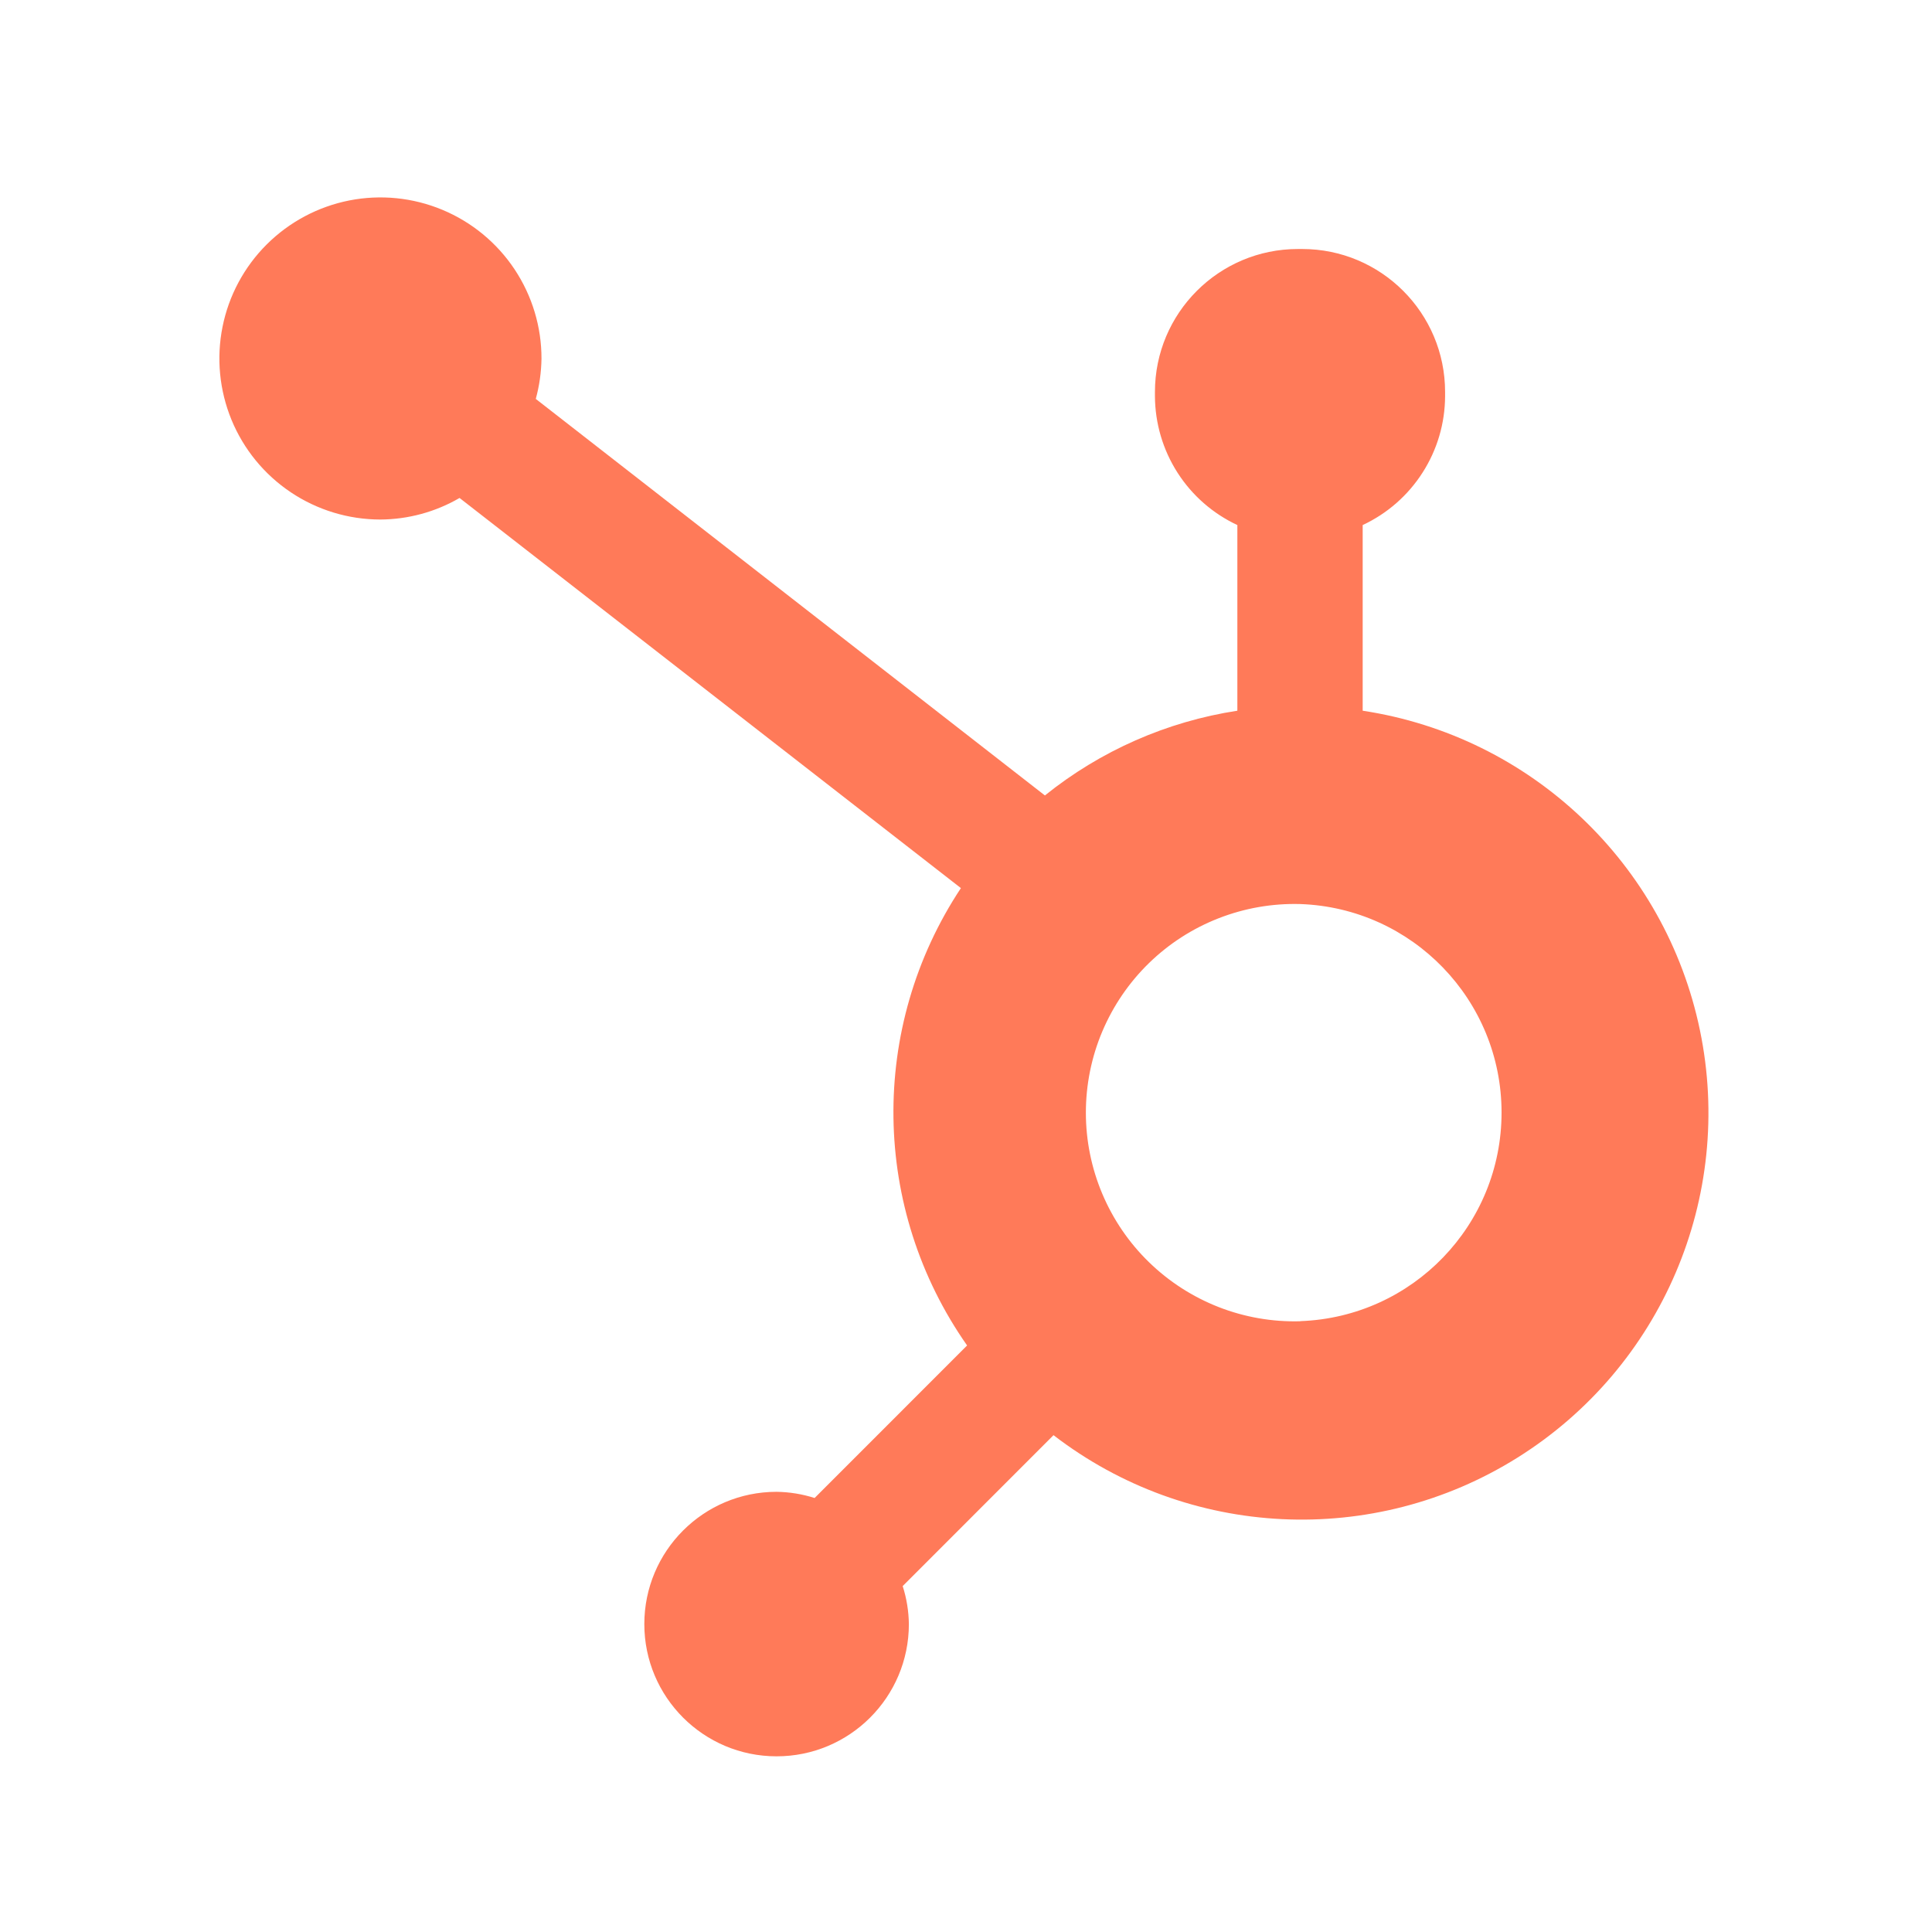 <svg xmlns="http://www.w3.org/2000/svg" width="44" height="44" viewBox="0 0 44 44" fill="none"><path d="M31.034 16.186V11.958C31.593 11.697 32.066 11.283 32.398 10.763C32.731 10.244 32.909 9.64 32.911 9.024V8.927C32.911 7.129 31.454 5.671 29.656 5.671H29.559C27.761 5.671 26.303 7.129 26.303 8.927V9.024C26.306 9.64 26.484 10.244 26.816 10.763C27.148 11.283 27.622 11.697 28.18 11.958V16.186C26.575 16.432 25.062 17.098 23.797 18.116L12.202 9.085C12.284 8.786 12.327 8.479 12.332 8.171C12.334 7.446 12.12 6.736 11.718 6.132C11.316 5.528 10.744 5.057 10.074 4.778C9.404 4.499 8.667 4.425 7.955 4.565C7.243 4.706 6.589 5.054 6.075 5.566C5.561 6.078 5.21 6.732 5.068 7.443C4.925 8.154 4.997 8.892 5.273 9.563C5.55 10.234 6.019 10.807 6.622 11.211C7.225 11.615 7.934 11.831 8.659 11.832C9.294 11.829 9.917 11.66 10.466 11.341L21.884 20.226C19.784 23.397 19.841 27.529 22.025 30.642L18.552 34.116C18.271 34.026 17.979 33.979 17.684 33.975C16.021 33.976 14.674 35.325 14.674 36.988C14.675 38.651 16.023 39.999 17.686 39.999C19.349 40 20.698 38.652 20.699 36.989C20.695 36.695 20.648 36.402 20.558 36.122L23.993 32.685C27.063 35.048 31.279 35.252 34.562 33.195C37.845 31.139 39.502 27.257 38.715 23.464C37.928 19.67 34.864 16.767 31.034 16.186ZM29.61 30.091C28.976 30.108 28.344 29.998 27.753 29.767C27.161 29.535 26.622 29.188 26.167 28.745C25.712 28.303 25.351 27.773 25.104 27.188C24.857 26.603 24.73 25.975 24.73 25.34C24.73 24.705 24.857 24.076 25.104 23.491C25.351 22.907 25.712 22.377 26.167 21.934C26.622 21.491 27.161 21.144 27.753 20.913C28.344 20.682 28.976 20.572 29.61 20.589C32.168 20.678 34.196 22.777 34.197 25.336C34.198 27.895 32.173 29.996 29.615 30.088" fill="#FF7A59"></path></svg>